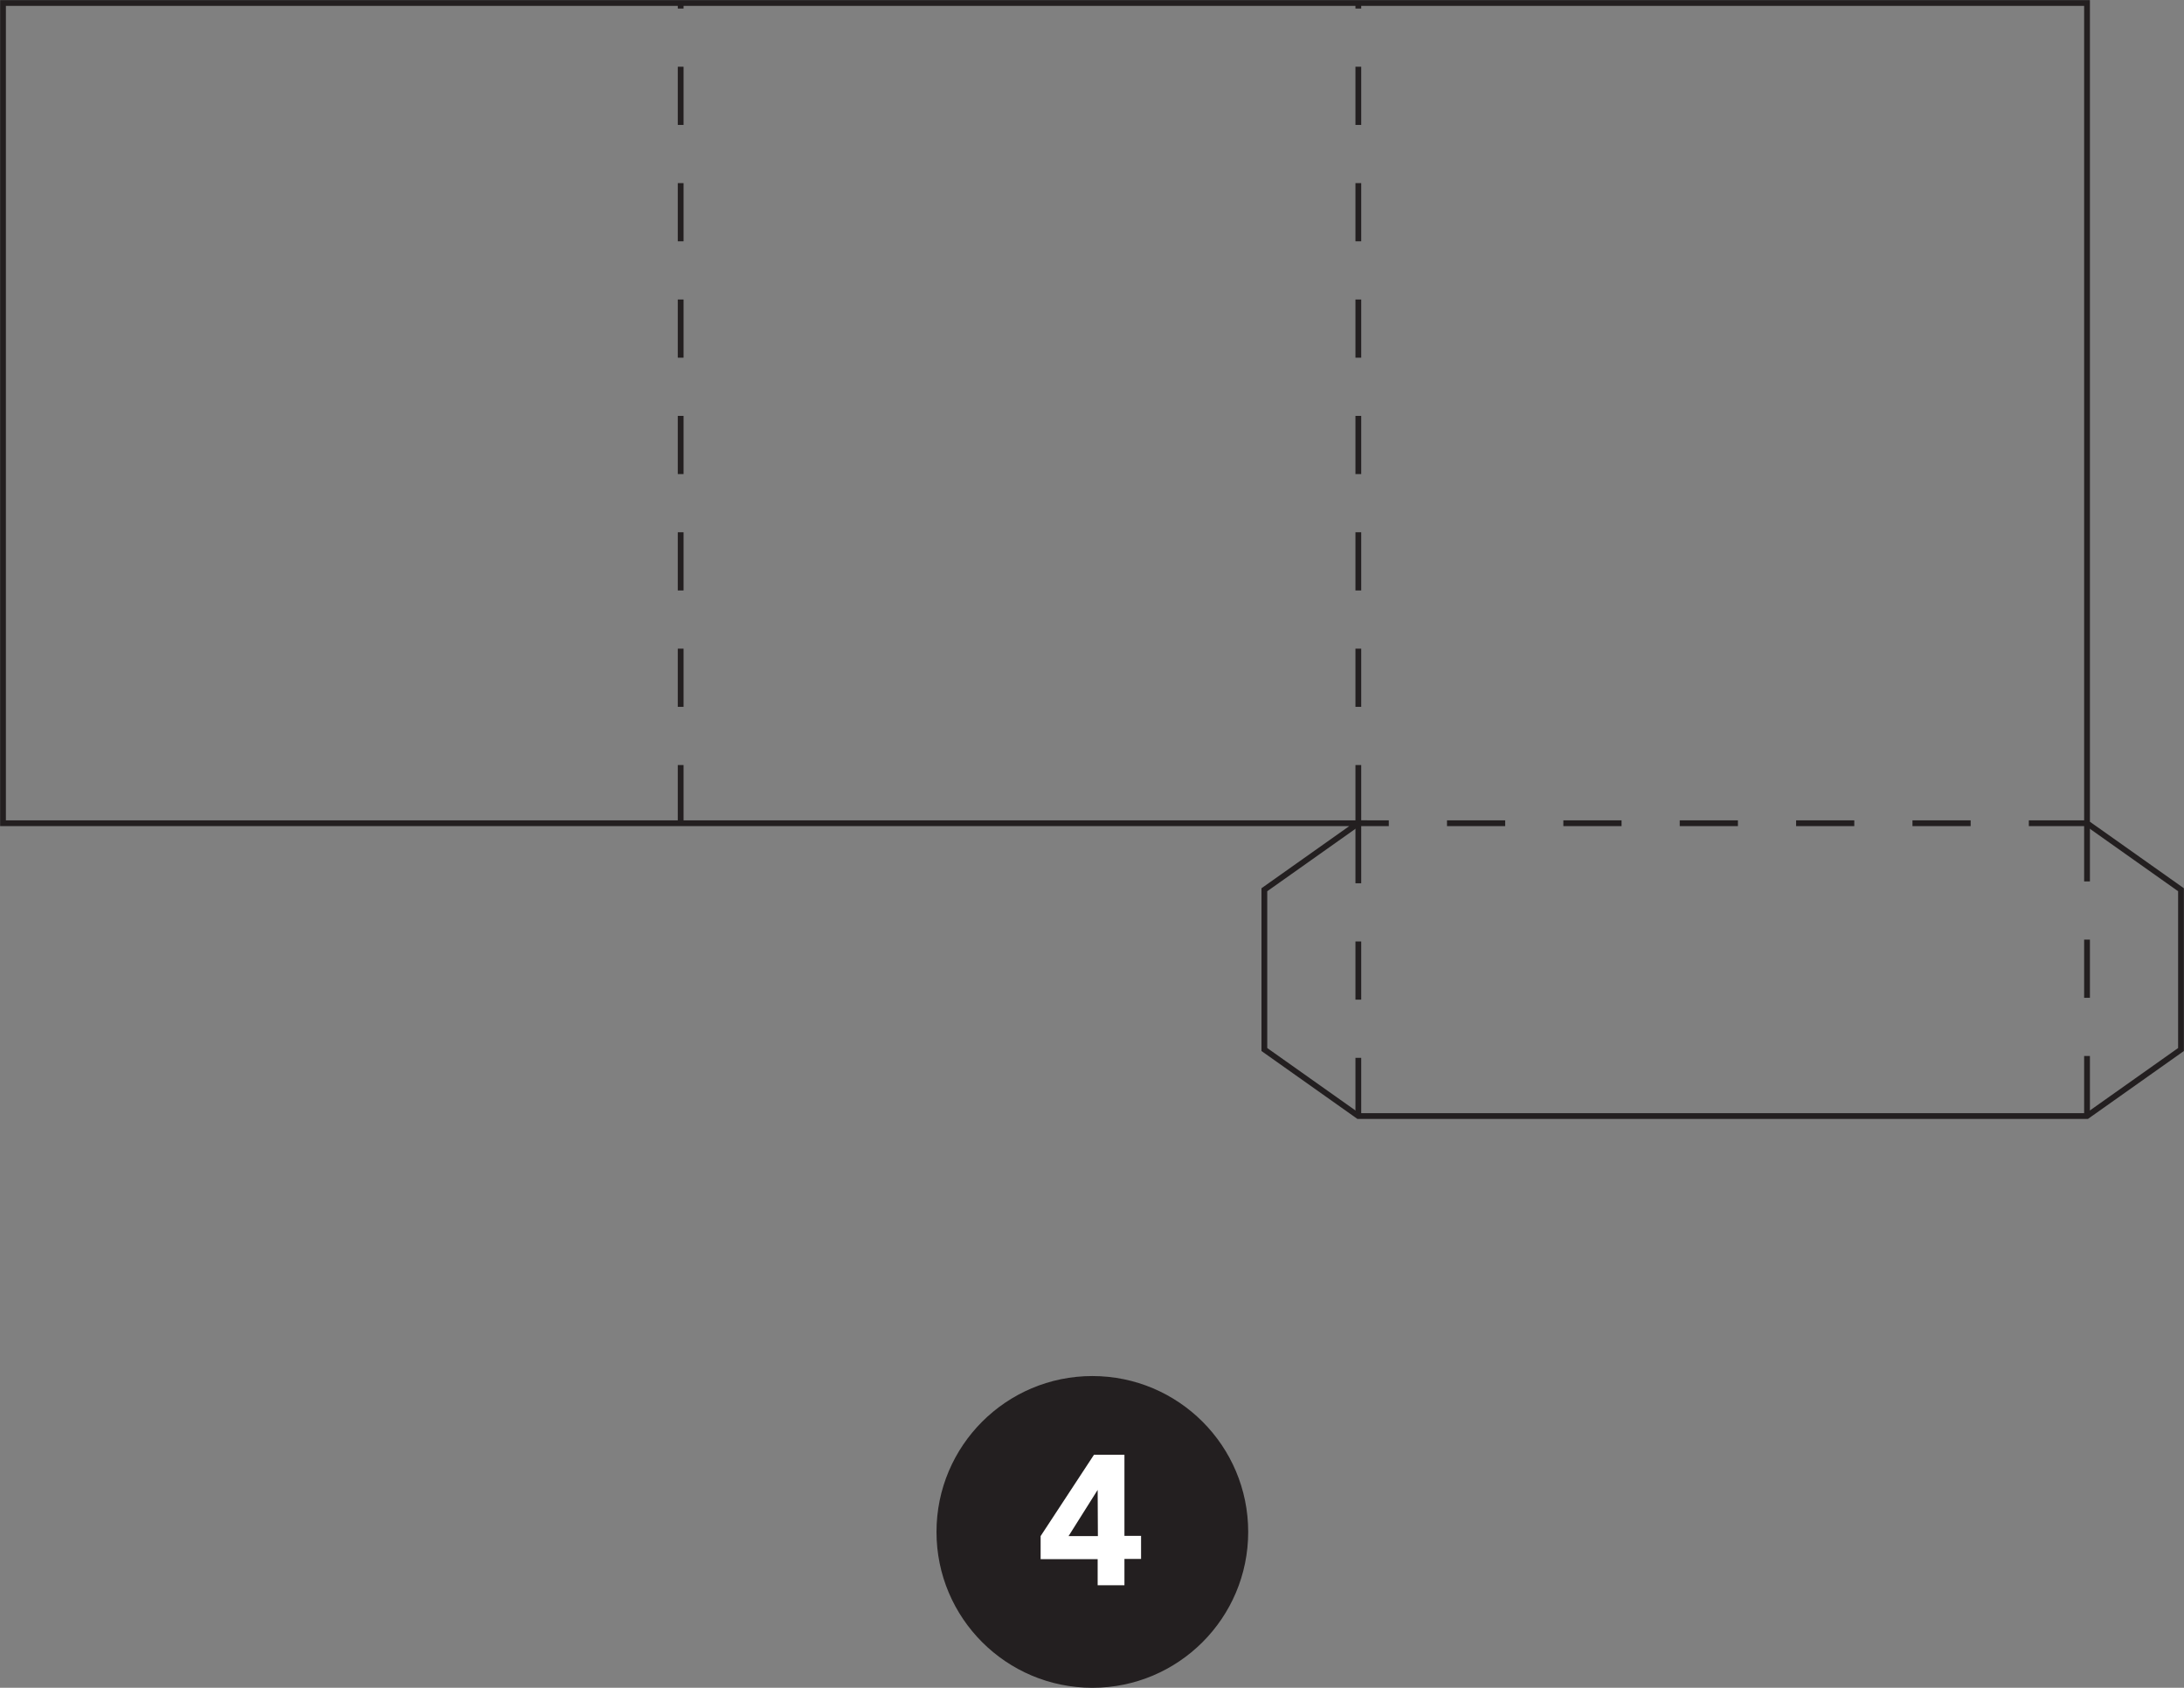 <?xml version="1.0" encoding="UTF-8"?>
<svg xmlns="http://www.w3.org/2000/svg" viewBox="0 0 94.59 73.09">
  <rect x="0" y="0" width="94.59" height="73.09" fill="#808080" stroke="none"/>
  <defs>
    <style>.cls-1,.cls-2{fill:none;stroke:#231f20;stroke-miterlimit:10;stroke-width:0.25px;}.cls-1{stroke-dasharray:2.52 2.52 2.52 2.52 2.52 2.52;}.cls-3{fill:#231f20;}.cls-4{fill:#fff;}</style>
  </defs>
  <title>Asset 379</title>
  <g id="Layer_2" data-name="Layer 2">
    <g id="DIAGRAMS">
      <line class="cls-1" x1="29.48" y1="35.65" x2="29.48" y2="0.13"></line>
      <line class="cls-1" x1="58.83" y1="35.65" x2="58.83" y2="0.13"></line>
      <line class="cls-1" x1="90.39" y1="35.65" x2="58.83" y2="35.65"></line>
      <line class="cls-1" x1="58.83" y1="48.33" x2="58.83" y2="35.65"></line>
      <line class="cls-1" x1="90.39" y1="35.65" x2="90.39" y2="48.33"></line>
      <polygon class="cls-2" points="29.48 35.65 0.13 35.65 0.13 0.13 29.48 0.13 58.83 0.13 90.39 0.13 90.39 35.65 94.46 38.53 94.46 45.45 90.39 48.33 58.83 48.33 54.76 45.45 54.76 38.53 58.83 35.65 29.48 35.65"></polygon>
      <circle class="cls-3" cx="47.31" cy="66.34" r="6.75"></circle>
      <path class="cls-4" d="M47.54,67.52H45.07v-1L47.38,63H48.7v3.51h.72v1H48.7v1.14H47.54Zm0-3h0l-1.26,2h1.27Z"></path>
    </g>
  </g>
</svg>
